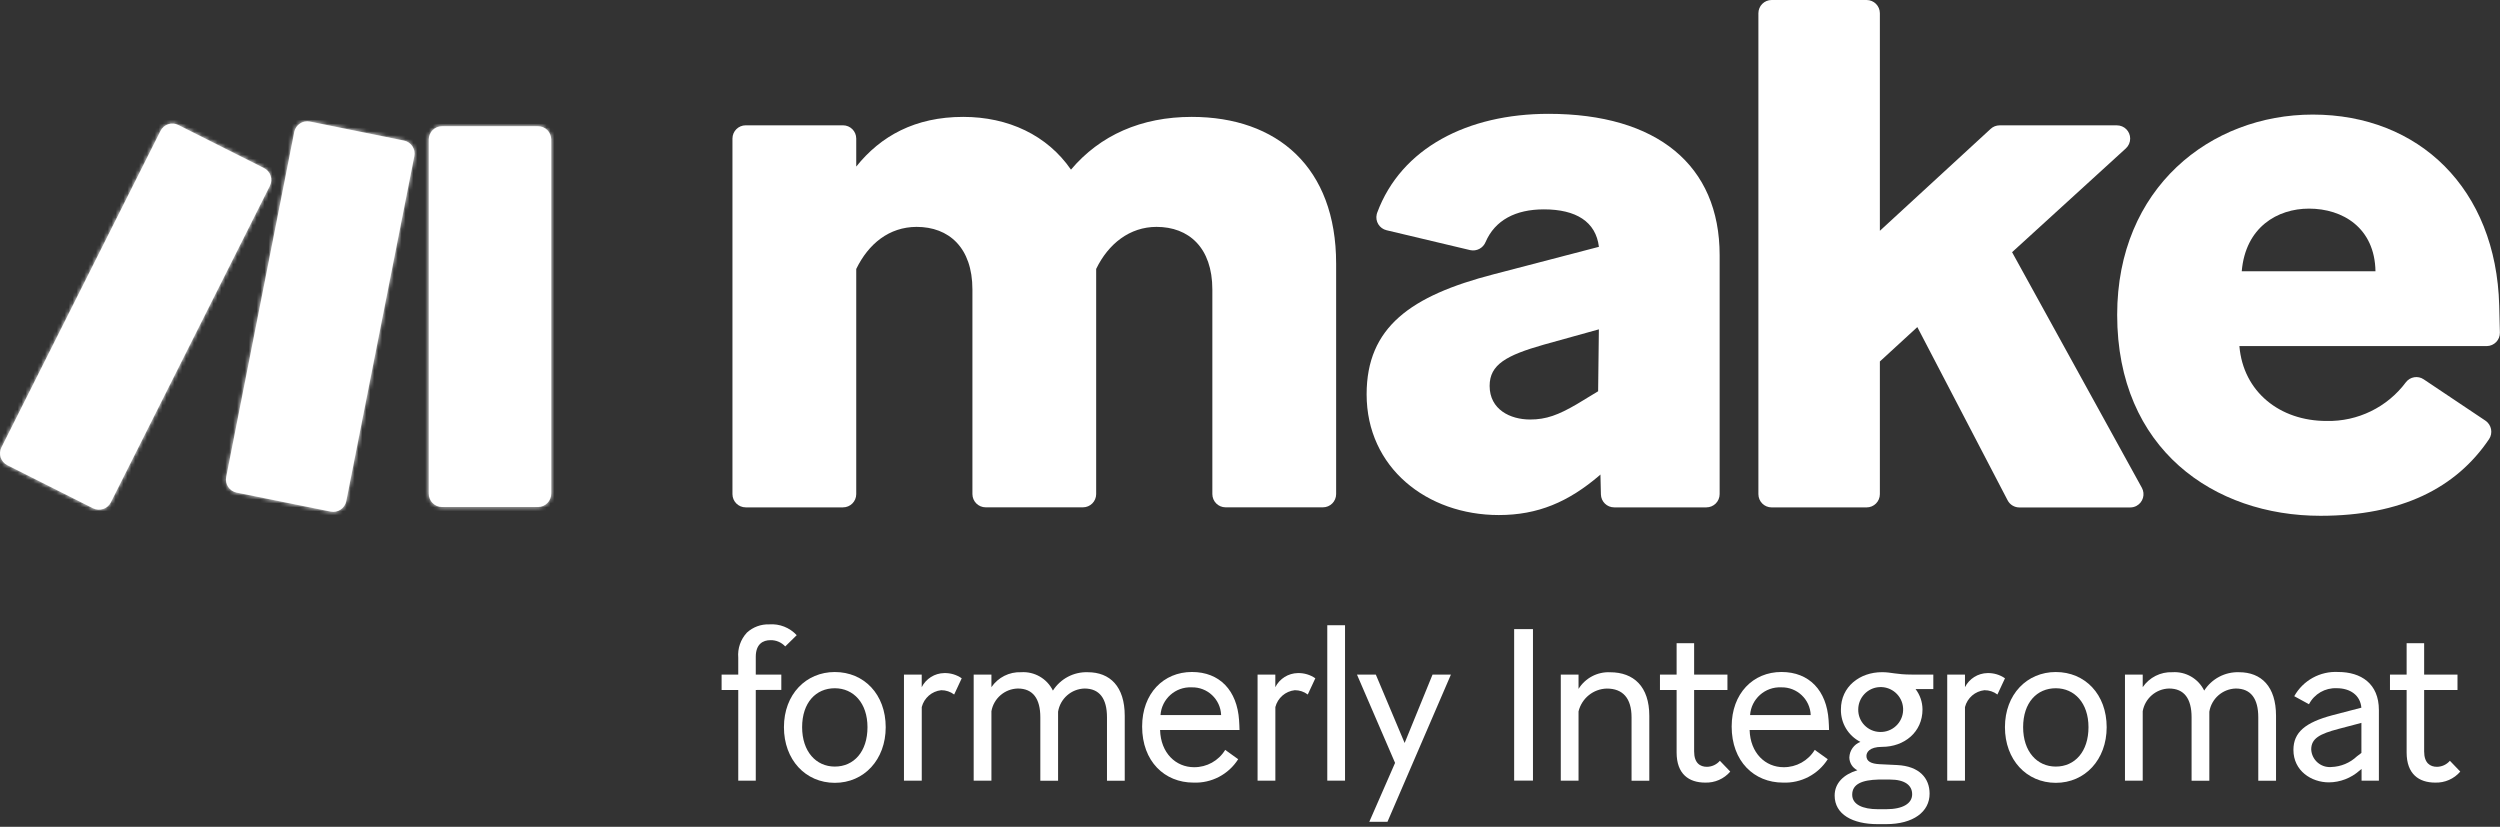 <svg xmlns="http://www.w3.org/2000/svg" width="638" height="211" viewBox="0 0 638 211" fill="none"><rect x="0" y="0" width="638" height="211" fill="#333333" stroke="none"/><path d="M137.292 129.39H112.802C110.932 129.39 109.422 127.87 109.422 126.01V35.59C109.422 33.72 110.942 32.21 112.802 32.21H137.292C139.162 32.21 140.672 33.72 140.672 35.59V126.01C140.672 127.87 139.162 129.39 137.292 129.39ZM28.282 128.22L68.882 47.43C69.722 45.76 69.052 43.73 67.382 42.89L45.502 31.89C43.832 31.05 41.802 31.72 40.962 33.39L0.362 114.18C-0.478 115.85 0.192 117.88 1.862 118.72L23.742 129.72C25.412 130.55 27.442 129.88 28.282 128.22ZM88.372 127.9L105.742 39.84C106.102 38.01 104.922 36.24 103.092 35.87L79.082 31.02C77.252 30.65 75.462 31.84 75.092 33.67V33.68L57.722 121.74C57.362 123.57 58.542 125.34 60.372 125.71L84.382 130.56C86.212 130.93 88.002 129.74 88.372 127.91C88.372 127.91 88.372 127.91 88.372 127.9Z" fill="white"></path><mask id="mask0_119_258" style="mask-type:luminance" maskUnits="userSpaceOnUse" x="0" y="30" width="141" height="101"><path d="M137.292 129.39H112.802C110.932 129.39 109.422 127.87 109.422 126.01V35.59C109.422 33.72 110.942 32.21 112.802 32.21H137.292C139.162 32.21 140.672 33.72 140.672 35.59V126.01C140.672 127.87 139.162 129.39 137.292 129.39ZM28.282 128.22L68.882 47.43C69.722 45.76 69.052 43.73 67.382 42.89L45.502 31.89C43.832 31.05 41.802 31.72 40.962 33.39L0.362 114.18C-0.478 115.85 0.192 117.88 1.862 118.72L23.742 129.72C25.412 130.55 27.442 129.88 28.282 128.22ZM88.372 127.9L105.742 39.84C106.102 38.01 104.922 36.24 103.092 35.87L79.082 31.02C77.252 30.65 75.462 31.84 75.092 33.67V33.68L57.722 121.74C57.362 123.57 58.542 125.34 60.372 125.71L84.382 130.56C86.212 130.93 88.002 129.74 88.372 127.91C88.372 127.91 88.372 127.91 88.372 127.9Z" fill="white"></path></mask><g mask="url(#mask0_119_258)"><path d="M149.212 22.41H-8.568V139.18H149.212V22.41Z" fill="white"></path><mask id="mask1_119_258" style="mask-type:luminance" maskUnits="userSpaceOnUse" x="-9" y="22" width="159" height="118"><path d="M149.212 22.41H-8.568V139.18H149.212V22.41Z" fill="white"></path></mask><g mask="url(#mask1_119_258)"><path d="M149.212 22.41H-8.568V139.18H149.212V22.41Z" fill="white"></path><mask id="mask2_119_258" style="mask-type:luminance" maskUnits="userSpaceOnUse" x="-9" y="22" width="159" height="118"><path d="M149.212 22.41H-8.568V139.18H149.212V22.41Z" fill="white"></path></mask><g mask="url(#mask2_119_258)"><path d="M149.272 21.61H-9.048V139.74H149.272V21.61Z" fill="white"></path></g></g></g><path d="M218.512 68.64V126.1C218.512 127.97 217.002 129.48 215.132 129.48H190.302C188.432 129.48 186.922 127.96 186.922 126.1V35.36C186.922 33.49 188.442 31.98 190.302 31.98H215.132C217.002 31.98 218.512 33.49 218.512 35.36V42.51C224.752 34.71 233.532 29.83 245.812 29.83C257.322 29.83 267.262 34.51 273.312 43.29C280.722 34.51 291.252 29.83 304.122 29.83C325.962 29.83 340.982 42.7 340.982 67.27V126.09C340.982 127.96 339.472 129.47 337.602 129.47H312.772C310.902 129.47 309.392 127.96 309.392 126.09V73.89C309.392 63.16 303.342 57.9 295.152 57.9C288.322 57.9 282.862 62.19 279.742 68.63V126.09C279.742 127.96 278.232 129.47 276.362 129.47H251.542C249.672 129.47 248.162 127.95 248.162 126.09V73.89C248.162 63.16 242.122 57.9 233.922 57.9C226.902 57.92 221.642 62.21 218.512 68.64Z" fill="white"></path><path d="M382.502 131.44C364.172 131.44 348.762 119.35 348.762 100.63C348.762 83.47 360.072 75.47 381.132 70.01L408.042 62.99C407.262 56.56 402.192 53.43 394.002 53.43C386.742 53.43 381.522 56.21 379.122 61.76C378.492 63.32 376.832 64.19 375.192 63.83L353.862 58.76C352.032 58.33 350.902 56.5 351.342 54.67C351.372 54.54 351.412 54.42 351.452 54.3C357.582 37.73 374.592 29.05 395.172 29.05C422.862 29.05 438.852 42.12 438.852 65.13V126.1C438.852 127.97 437.342 129.48 435.472 129.48H411.932C410.092 129.48 408.592 128.01 408.552 126.17L408.432 121.09L408.242 121.28C400.252 128.12 392.452 131.44 382.502 131.44ZM390.492 107.06C394.592 107.06 397.702 105.89 402.382 103.16L407.842 99.85L408.032 84.05L393.992 87.95C384.432 90.68 380.152 93.02 380.152 98.48C380.162 104.53 385.422 107.06 390.492 107.06Z" fill="white"></path><path d="M489.302 83.47L479.742 92.25V126.11C479.742 127.98 478.232 129.49 476.362 129.49H452.122C450.252 129.49 448.742 127.98 448.742 126.11V3.38C448.742 1.51 450.252 0 452.122 0H476.362C478.232 0 479.742 1.51 479.742 3.38V58.9L508.022 32.88C508.642 32.3 509.462 31.99 510.312 31.99H540.242C542.112 31.99 543.622 33.5 543.622 35.37C543.622 36.32 543.222 37.23 542.522 37.87L513.482 64.36L546.602 124.48C547.502 126.12 546.912 128.18 545.272 129.08C544.772 129.36 544.212 129.5 543.642 129.5H515.342C514.082 129.5 512.922 128.8 512.342 127.68L489.302 83.47Z" fill="white"></path><path d="M592.172 131.63C565.062 131.63 540.302 114.66 540.302 80.34C540.302 47.97 564.092 29.24 590.222 29.24C617.332 29.24 637.022 48.16 637.802 77.99C637.892 81.14 637.942 83.34 637.972 84.9C638.002 86.76 636.512 88.29 634.642 88.32C634.622 88.32 634.602 88.32 634.582 88.32H571.492C572.472 100.02 581.832 107.43 593.722 107.43C601.682 107.61 609.232 103.93 613.982 97.55C615.062 96.14 617.052 95.81 618.522 96.8L634.282 107.35C635.842 108.41 636.252 110.54 635.192 112.1L635.182 112.11C626.752 124.56 612.832 131.63 592.172 131.63ZM572.092 69.23H606.222C606.032 58.11 597.832 53.24 589.252 53.24C581.252 53.24 573.062 57.92 572.092 69.23Z" fill="white"></path><path d="M192.872 176.08V199.22H188.402V176.08H184.152V172.16H188.402V167.85C188.202 165.5 189.002 163.17 190.612 161.44C192.162 160.02 194.202 159.27 196.302 159.34C198.942 159.14 201.522 160.16 203.322 162.1L200.392 164.97C199.422 163.92 198.052 163.34 196.632 163.37C194.702 163.37 192.872 164.36 192.872 167.62V172.15H199.392V176.07L192.872 176.08Z" fill="white"></path><path d="M200.062 185.58C200.062 177.18 205.702 171.5 213.042 171.5C220.502 171.5 226.032 177.19 226.032 185.58C226.032 193.87 220.512 199.78 213.042 199.78C205.532 199.77 200.062 193.86 200.062 185.58ZM221.382 185.58C221.382 179.39 217.792 175.64 213.042 175.64C208.242 175.64 204.702 179.29 204.702 185.58C204.702 191.77 208.242 195.63 213.042 195.63C217.912 195.63 221.382 191.82 221.382 185.58Z" fill="white"></path><path d="M235.232 180.44V199.22H230.692V172.16H235.222V175.36C236.322 173.19 238.532 171.81 240.962 171.77C242.552 171.73 244.122 172.19 245.432 173.1L243.502 177.24C242.552 176.52 241.382 176.13 240.192 176.14C237.802 176.4 235.832 178.11 235.232 180.44Z" fill="white"></path><path d="M253.012 181.49V199.22H248.482V172.16H253.012V175.36C254.712 172.87 257.572 171.43 260.582 171.55C263.992 171.32 267.202 173.18 268.702 176.24C270.632 173.22 274.002 171.43 277.592 171.55C283.282 171.55 287.032 175.2 287.032 182.66V199.24H282.502V183.06C282.502 178.31 280.622 175.71 276.762 175.71C273.392 175.81 270.572 178.29 270.022 181.62V199.24H265.492V183.06C265.492 178.31 263.612 175.71 259.752 175.71C256.412 175.79 253.602 178.21 253.012 181.49Z" fill="white"></path><path d="M304.562 199.72C297.212 199.72 291.472 194.31 291.472 185.41C291.472 176.96 296.942 171.49 304.172 171.49C311.292 171.49 315.712 176.24 316.212 183.81C316.262 184.64 316.322 185.58 316.322 186.29H296.052C296.222 192.2 300.082 195.79 304.722 195.79C307.972 195.82 310.992 194.14 312.672 191.37L315.982 193.75C313.522 197.64 309.162 199.91 304.562 199.72ZM296.162 182.48H311.632C311.482 178.46 308.132 175.31 304.112 175.41C299.982 175.22 296.452 178.36 296.162 182.48Z" fill="white"></path><path d="M325.472 180.44V199.22H320.932V172.16H325.462V175.36C326.562 173.19 328.772 171.81 331.202 171.77C332.792 171.73 334.362 172.19 335.672 173.1L333.742 177.24C332.792 176.52 331.622 176.13 330.432 176.14C328.042 176.4 326.072 178.11 325.472 180.44Z" fill="white"></path><path d="M338.722 159.56H343.252V199.22H338.722V159.56Z" fill="white"></path><path d="M349.452 209.71L356.022 194.69L346.302 172.16H351.112L358.462 189.61L365.582 172.16H370.272L354.082 209.72H349.452V209.71Z" fill="white"></path><path d="M386.412 160.55H391.212V199.21H386.412V160.55Z" fill="white"></path><path d="M402.842 181.55V199.22H398.312V172.16H402.842V175.81C404.562 173.04 407.642 171.41 410.902 171.56C416.922 171.56 420.902 175.21 420.902 182.67V199.25H416.372V183.07C416.372 178.15 414.112 175.72 410.072 175.72C406.622 175.8 403.662 178.19 402.842 181.55Z" fill="white"></path><path d="M435.162 199.72C431.022 199.72 427.872 197.56 427.872 192.04V176.08H423.622V172.16H427.872V164.15H432.342V172.16H440.842V176.08H432.342V191.77C432.342 194.75 433.882 195.69 435.602 195.69C436.872 195.68 438.082 195.12 438.912 194.15L441.562 196.91C439.972 198.77 437.612 199.8 435.162 199.72Z" fill="white"></path><path d="M455.012 199.72C447.662 199.72 441.922 194.31 441.922 185.41C441.922 176.96 447.392 171.49 454.622 171.49C461.742 171.49 466.162 176.24 466.662 183.81C466.712 184.64 466.772 185.58 466.772 186.29H446.502C446.672 192.2 450.532 195.79 455.172 195.79C458.422 195.82 461.442 194.14 463.122 191.37L466.442 193.75C463.972 197.64 459.622 199.91 455.012 199.72ZM446.622 182.48H462.092C461.942 178.47 458.592 175.32 454.582 175.41C450.442 175.22 446.912 178.36 446.622 182.48Z" fill="white"></path><path d="M481.352 210.32H479.142C472.792 210.32 468.202 207.83 468.202 203.03C468.202 199.83 470.522 197.62 474.002 196.57C472.762 195.95 471.972 194.7 471.952 193.31C472.012 191.54 473.122 189.97 474.772 189.33C471.662 187.75 469.732 184.53 469.802 181.04C469.802 175.24 474.602 171.54 480.292 171.54C482.672 171.54 483.942 172.15 487.862 172.15H493.382V175.85H488.852C489.992 177.34 490.612 179.17 490.622 181.04C490.622 186.84 485.982 190.6 480.292 190.6C477.032 190.6 476.312 192.04 476.312 192.92C476.312 194.3 477.532 194.91 479.622 195.02L484.152 195.24C489.842 195.52 492.432 198.61 492.432 202.53C492.452 207.17 488.262 210.32 481.352 210.32ZM481.352 206.51C485.662 206.51 487.982 205.02 487.982 202.7C487.982 200.38 486.102 198.94 482.292 198.94H479.422C475.162 199.05 472.682 200.1 472.682 202.81C472.682 205.3 475.332 206.51 479.252 206.51H481.352ZM480.302 186.79C483.462 186.6 485.862 183.88 485.672 180.72C485.482 177.56 482.762 175.16 479.602 175.35C476.592 175.53 474.242 178.02 474.222 181.04C474.162 184.16 476.652 186.74 479.782 186.8C479.962 186.81 480.132 186.8 480.302 186.79Z" fill="white"></path><path d="M501.462 180.44V199.22H496.932V172.16H501.462V175.36C502.562 173.19 504.772 171.81 507.202 171.77C508.792 171.73 510.362 172.19 511.672 173.1L509.742 177.24C508.792 176.52 507.622 176.13 506.422 176.14C504.042 176.4 502.062 178.11 501.462 180.44Z" fill="white"></path><path d="M511.662 185.58C511.662 177.18 517.302 171.5 524.642 171.5C532.102 171.5 537.622 177.19 537.622 185.58C537.622 193.87 532.102 199.78 524.642 199.78C517.132 199.77 511.662 193.86 511.662 185.58ZM532.982 185.58C532.982 179.39 529.392 175.64 524.642 175.64C519.832 175.64 516.302 179.29 516.302 185.58C516.302 191.77 519.832 195.63 524.642 195.63C529.502 195.63 532.982 191.82 532.982 185.58Z" fill="white"></path><path d="M546.822 181.49V199.22H542.292V172.16H546.822V175.36C548.522 172.87 551.382 171.43 554.392 171.55C557.802 171.32 561.012 173.18 562.512 176.24C564.442 173.22 567.812 171.43 571.402 171.55C577.092 171.55 580.842 175.2 580.842 182.66V199.24H576.312V183.06C576.312 178.31 574.432 175.71 570.562 175.71C567.192 175.81 564.372 178.29 563.822 181.62V199.24H559.292V183.06C559.292 178.31 557.412 175.71 553.542 175.71C550.222 175.79 547.412 178.21 546.822 181.49Z" fill="white"></path><path d="M594.342 199.66C589.872 199.66 585.282 196.73 585.282 191.37C585.282 186.84 588.372 184.36 595.222 182.53L602.622 180.6C602.342 177.4 599.752 175.63 596.322 175.63C593.372 175.5 590.612 177.09 589.252 179.72L585.492 177.67C587.742 173.64 592.092 171.24 596.702 171.49C602.502 171.49 607.092 174.42 607.092 181.21V199.22H602.672V196.24L602.122 196.68C599.972 198.57 597.212 199.64 594.342 199.66ZM601.472 193.03L602.632 192.15V184.48L596.782 186.02C591.972 187.29 589.822 188.45 589.822 191.27C589.962 193.89 592.202 195.9 594.822 195.75C594.872 195.75 594.912 195.74 594.962 195.74C597.382 195.66 599.702 194.7 601.472 193.03Z" fill="white"></path><path d="M621.462 199.72C617.322 199.72 614.172 197.56 614.172 192.04V176.08H609.922V172.16H614.172V164.15H618.642V172.16H627.152V176.08H618.642V191.77C618.642 194.75 620.192 195.69 621.902 195.69C623.172 195.68 624.382 195.12 625.212 194.15L627.862 196.91C626.272 198.77 623.912 199.8 621.462 199.72Z" fill="white"></path></svg>